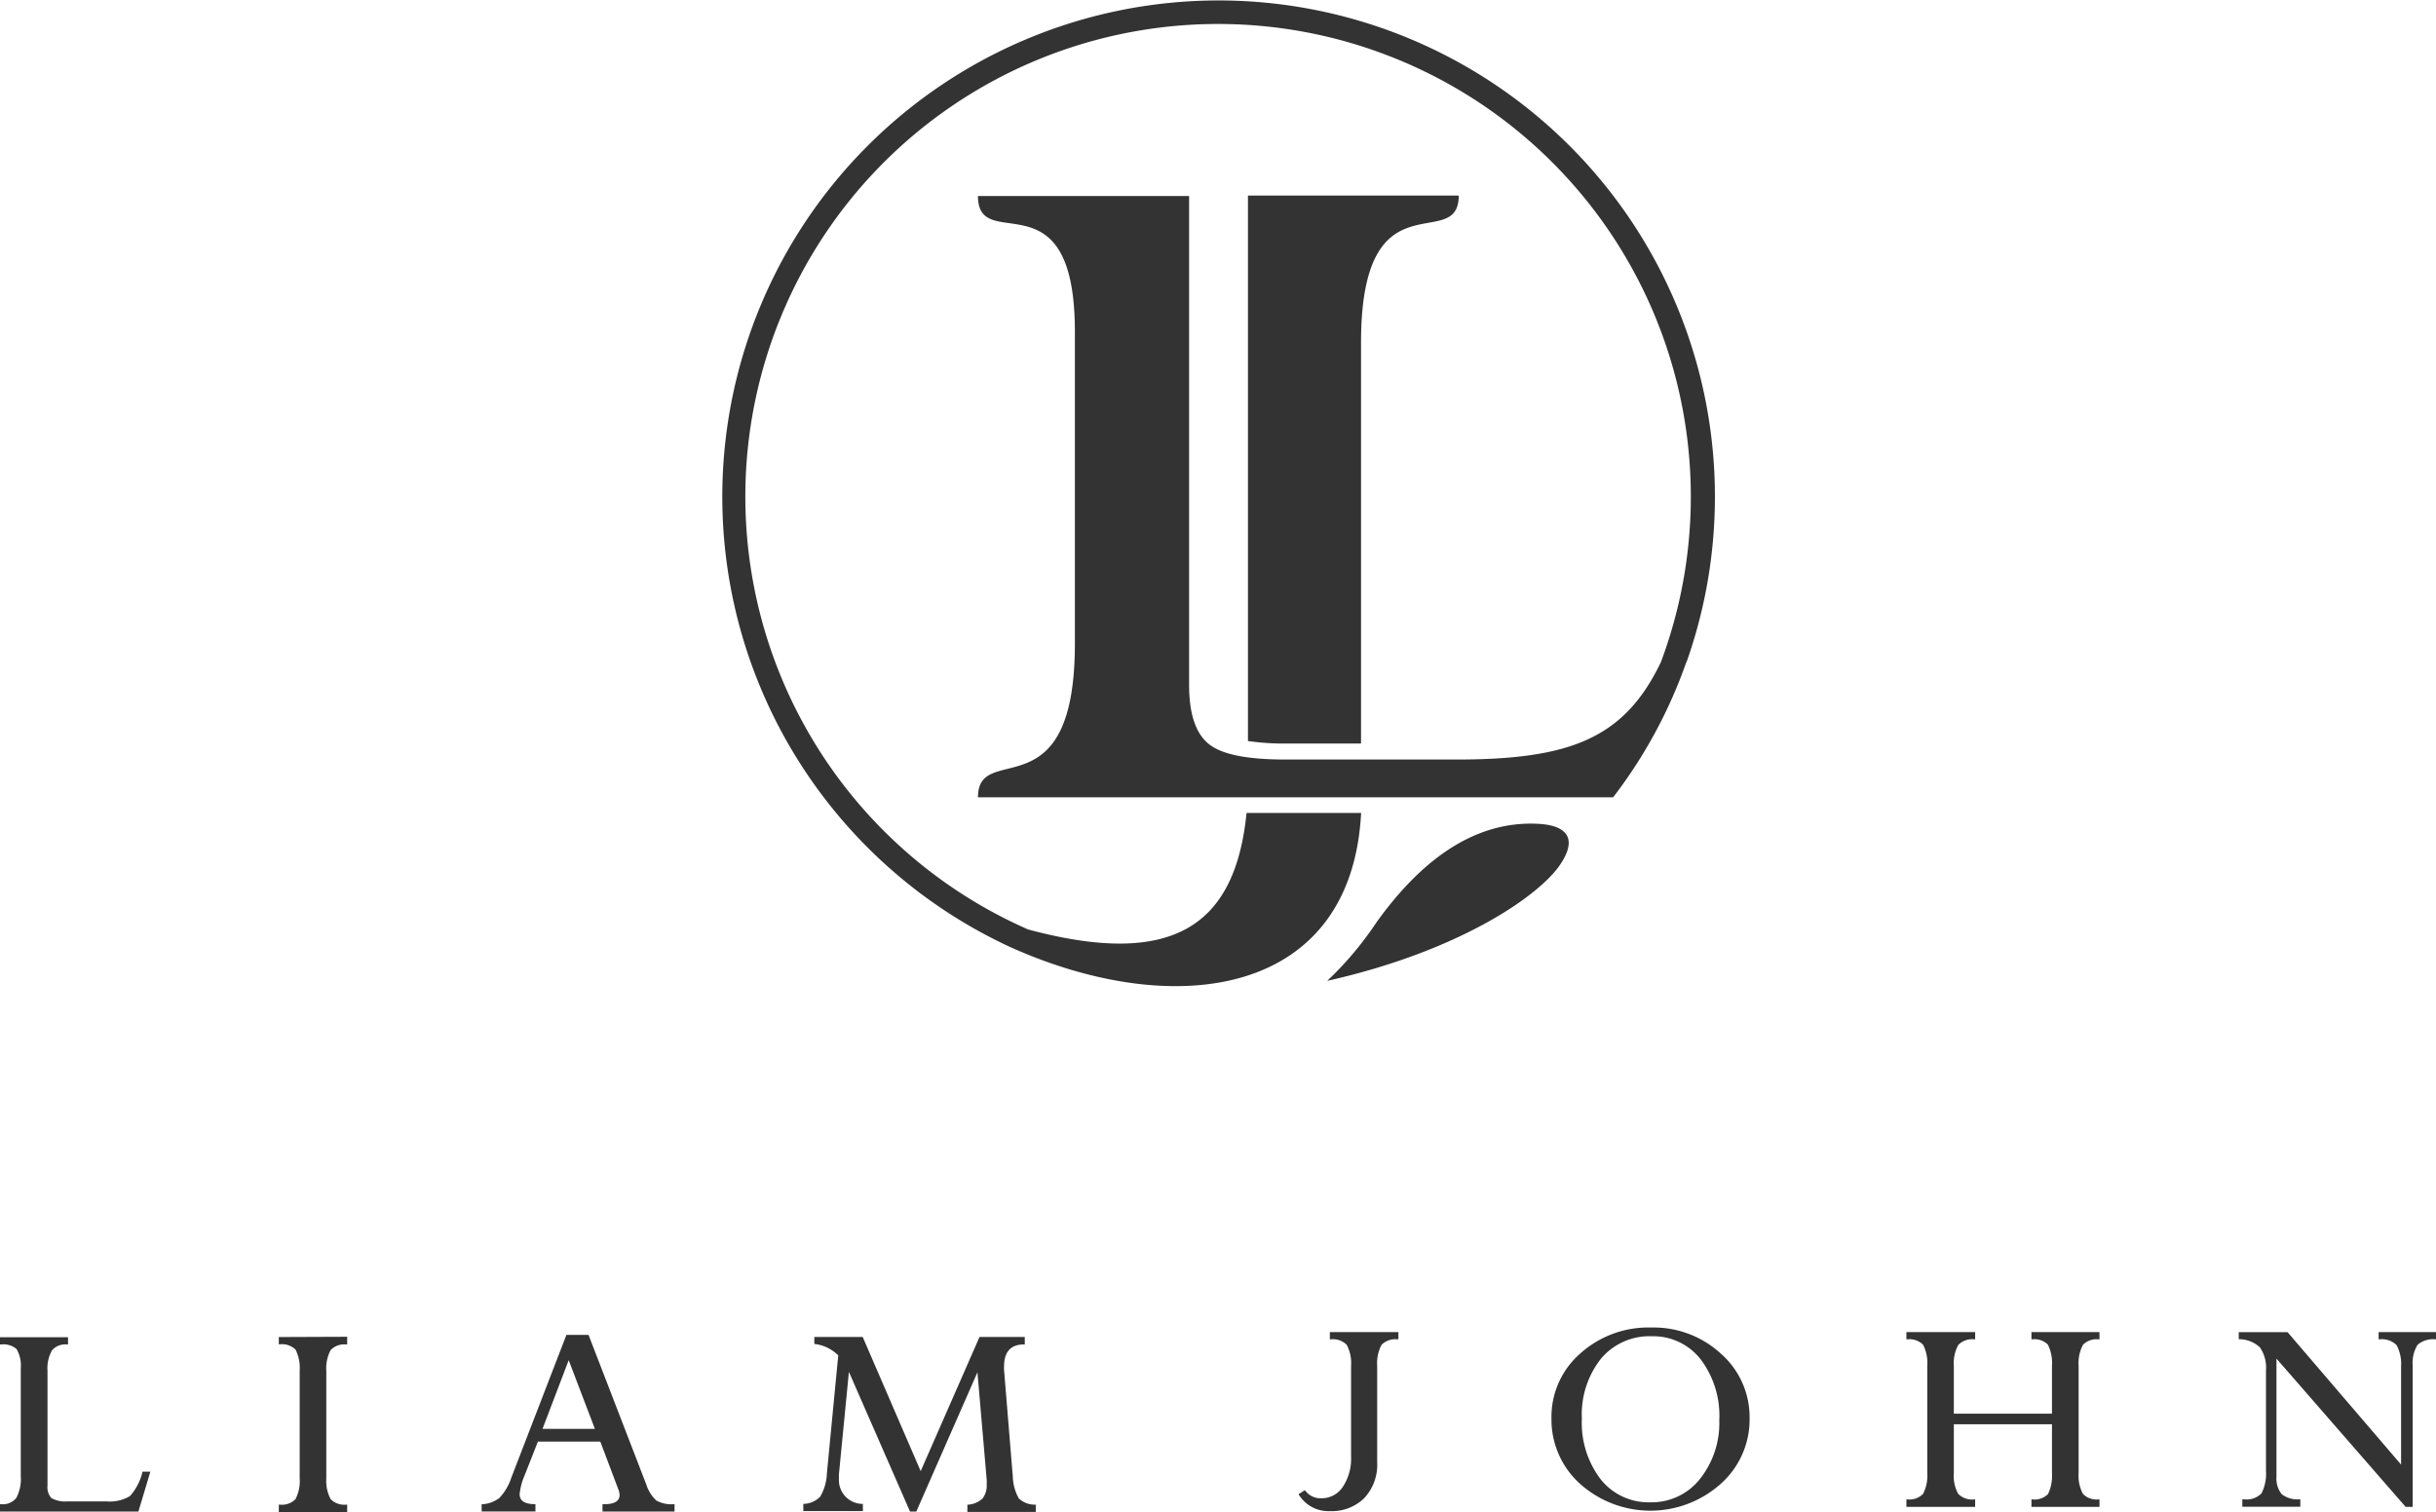 <?xml version="1.0" encoding="UTF-8"?>
<svg data-name="Layer 1" version="1.1" viewBox="0 0 278.98 173.14" xmlns="http://www.w3.org/2000/svg" xmlns:cc="http://creativecommons.org/ns#" xmlns:dc="http://purl.org/dc/elements/1.1/" xmlns:rdf="http://www.w3.org/1999/02/22-rdf-syntax-ns#">
 <defs>
  <style>.cls-1,.cls-2{fill:#333;}.cls-1{fill-rule:evenodd;}</style>
 </defs>
 <path class="cls-1" transform="translate(0 -2)" d="m181.16 164.53a10.65 10.65 0 0 0 2.16 6.92 7 7 0 0 0 5.65 2.63 7.05 7.05 0 0 0 5.72-2.68 10.29 10.29 0 0 0 2.21-6.73 10.71 10.71 0 0 0-2.16-7 6.89 6.89 0 0 0-5.58-2.61 7.25 7.25 0 0 0-5.81 2.57 10.3 10.3 0 0 0-2.19 6.86m-3.48 0a9.62 9.62 0 0 1 3.27-7.43 11.65 11.65 0 0 1 8.14-3 11.38 11.38 0 0 1 8 3 9.68 9.68 0 0 1 3.28 7.39 9.86 9.86 0 0 1-3.31 7.52 12.09 12.09 0 0 1-16.1 0 9.89 9.89 0 0 1-3.28-7.47z"/>
 <path class="cls-1" transform="translate(0 -2)" d="M260.71,157.62v13.53a2.86,2.86,0,0,0,.6,2,2.94,2.94,0,0,0,2,.59h.13v.85h-6.64v-.85H257a2.38,2.38,0,0,0,2-.69,5,5,0,0,0,.51-2.56V158.94a4.06,4.06,0,0,0-.7-2.61,3.52,3.52,0,0,0-2.31-.93h-.11v-.81h5.59l13,15.17V158.53a4.53,4.53,0,0,0-.52-2.46,2.4,2.4,0,0,0-1.92-.66h-.13v-.83H279v.83h-.13a2.7,2.7,0,0,0-2,.63,3.93,3.93,0,0,0-.56,2.36v16.2h-.81Z"/>
 <path class="cls-1" transform="translate(0 -2)" d="M235,165.14H223.76v5.61a4.24,4.24,0,0,0,.5,2.36,2.22,2.22,0,0,0,1.81.64h.13v.85h-7.87v-.85h.13a2.16,2.16,0,0,0,1.78-.64,4.54,4.54,0,0,0,.48-2.36V158.43a4.52,4.52,0,0,0-.49-2.41,2.22,2.22,0,0,0-1.77-.61h-.13v-.83h7.87v.83h-.13a2.19,2.19,0,0,0-1.81.66,4.35,4.35,0,0,0-.5,2.36v5.5H235v-5.5a4.72,4.72,0,0,0-.47-2.41,2.15,2.15,0,0,0-1.75-.61h-.13v-.83h7.79v.83h-.13a2.17,2.17,0,0,0-1.76.63,4.47,4.47,0,0,0-.5,2.39v12.32a4.38,4.38,0,0,0,.5,2.37,2.15,2.15,0,0,0,1.76.63h.13v.85h-7.79v-.85h.13a2.16,2.16,0,0,0,1.77-.62,4.83,4.83,0,0,0,.45-2.38Z"/>
 <path class="cls-1" transform="translate(0 -2)" d="M160.15,154.58v.83H160a2.21,2.21,0,0,0-1.78.63,4.47,4.47,0,0,0-.5,2.39V169.5a5.59,5.59,0,0,1-1.48,4.1,5.29,5.29,0,0,1-3.89,1.49,4,4,0,0,1-3.57-1.83l-.07-.11.73-.46.07.09a2.19,2.19,0,0,0,1.8.84,2.91,2.91,0,0,0,2.42-1.23,5.81,5.81,0,0,0,1-3.51V158.43a4.45,4.45,0,0,0-.5-2.39,2.22,2.22,0,0,0-1.8-.63h-.13v-.83Z"/>
 <path class="cls-1" transform="translate(0 -2)" d="M62.13,165.67h6l-3-7.87Zm6.62,1.46H61.6L60.08,171a7.29,7.29,0,0,0-.57,2.14c0,.91.81,1.13,1.67,1.15h.14v.84H55.16v-.83h.12a3.6,3.6,0,0,0,1.89-.7,6.1,6.1,0,0,0,1.38-2.32l6.32-16.38H67.4L74,172a4.34,4.34,0,0,0,1.17,1.88,3.59,3.59,0,0,0,1.94.42h.14v.84H69v-.84h.14c.78,0,1.82-.13,1.82-1.06a2.23,2.23,0,0,0-.17-.71Z"/>
 <path class="cls-1" transform="translate(0 -2)" d="M111.94,159.19l-7,15.95h-.72l-7-16-1.14,11.7a4.69,4.69,0,0,0,0,.53,2.72,2.72,0,0,0,2.63,2.89h.11v.83H92v-.83h.11a2.79,2.79,0,0,0,1.82-.82,5.67,5.67,0,0,0,.77-2.69L96,157.25a4.63,4.63,0,0,0-2.64-1.3l-.1,0v-.81h5.54l6.64,15.37,6.74-15.37h5.18V156h-.12c-1.61,0-2.25,1-2.25,2.5a3.17,3.17,0,0,0,0,.44l1,12.19a5.45,5.45,0,0,0,.69,2.51,2.66,2.66,0,0,0,1.82.71h.12v.83h-7.83v-.83h.11a2.74,2.74,0,0,0,1.62-.7A2.43,2.43,0,0,0,113,172a4.35,4.35,0,0,0,0-.51Z"/>
 <path class="cls-1" transform="translate(0 -2)" d="M39.76,155.12V156h-.13a2.15,2.15,0,0,0-1.76.64,4.43,4.43,0,0,0-.5,2.38v12.32a4.42,4.42,0,0,0,.5,2.38,2.18,2.18,0,0,0,1.76.63h.13v.84H31.93v-.84h.13a2.18,2.18,0,0,0,1.78-.63,4.52,4.52,0,0,0,.48-2.38V159a4.72,4.72,0,0,0-.47-2.41,2.23,2.23,0,0,0-1.79-.61h-.13v-.83Z"/>
 <path class="cls-1" transform="translate(0 -2)" d="M16.32,170.57h.9l-1.37,4.57H0v-.84H.13a2,2,0,0,0,1.73-.71,4.56,4.56,0,0,0,.52-2.47V158.68a3.73,3.73,0,0,0-.48-2.15A2.3,2.3,0,0,0,.13,156H0v-.83H7.79V156H7.66a2,2,0,0,0-1.7.67,4.12,4.12,0,0,0-.52,2.32v13.21a1.81,1.81,0,0,0,.45,1.4,3.29,3.29,0,0,0,1.81.38h4.55a4.5,4.5,0,0,0,2.63-.61,6.33,6.33,0,0,0,1.41-2.66Z"/>
 <path class="cls-2" transform="translate(0 -2)" d="M152,114.35a38.81,38.81,0,0,0,5.64-6.7c4.38-6.11,10.52-11.76,18.63-11.28,2.73.16,4.65,1.36,2.39,4.69-2.44,3.6-11.59,9.91-26.66,13.29m41.13-36.52h0a55.63,55.63,0,0,1-8.39,15.5H112c0-6.58,11.1,2,11.1-17.61V40c0-18.34-11.1-8.68-11.1-15.55h24.18v56c0,3.29.74,5.57,2.28,6.79S142.94,89,147.28,89h19.5c13.11,0,19.25-2.45,23.43-11.15h0a54.14,54.14,0,1,0-72.45,30.62v0c16.51,4.42,23.69-.33,25-13.35h13.12c-1.09,20.93-21.12,23.91-40.14,15.38h0a56.84,56.84,0,1,1,77.42-32.69ZM167.06,24.4c0,6.76-11.19-2.75-11.19,16.85V87.17h-8.59a29.4,29.4,0,0,1-4.36-.29V24.4Z"/>
</svg>
